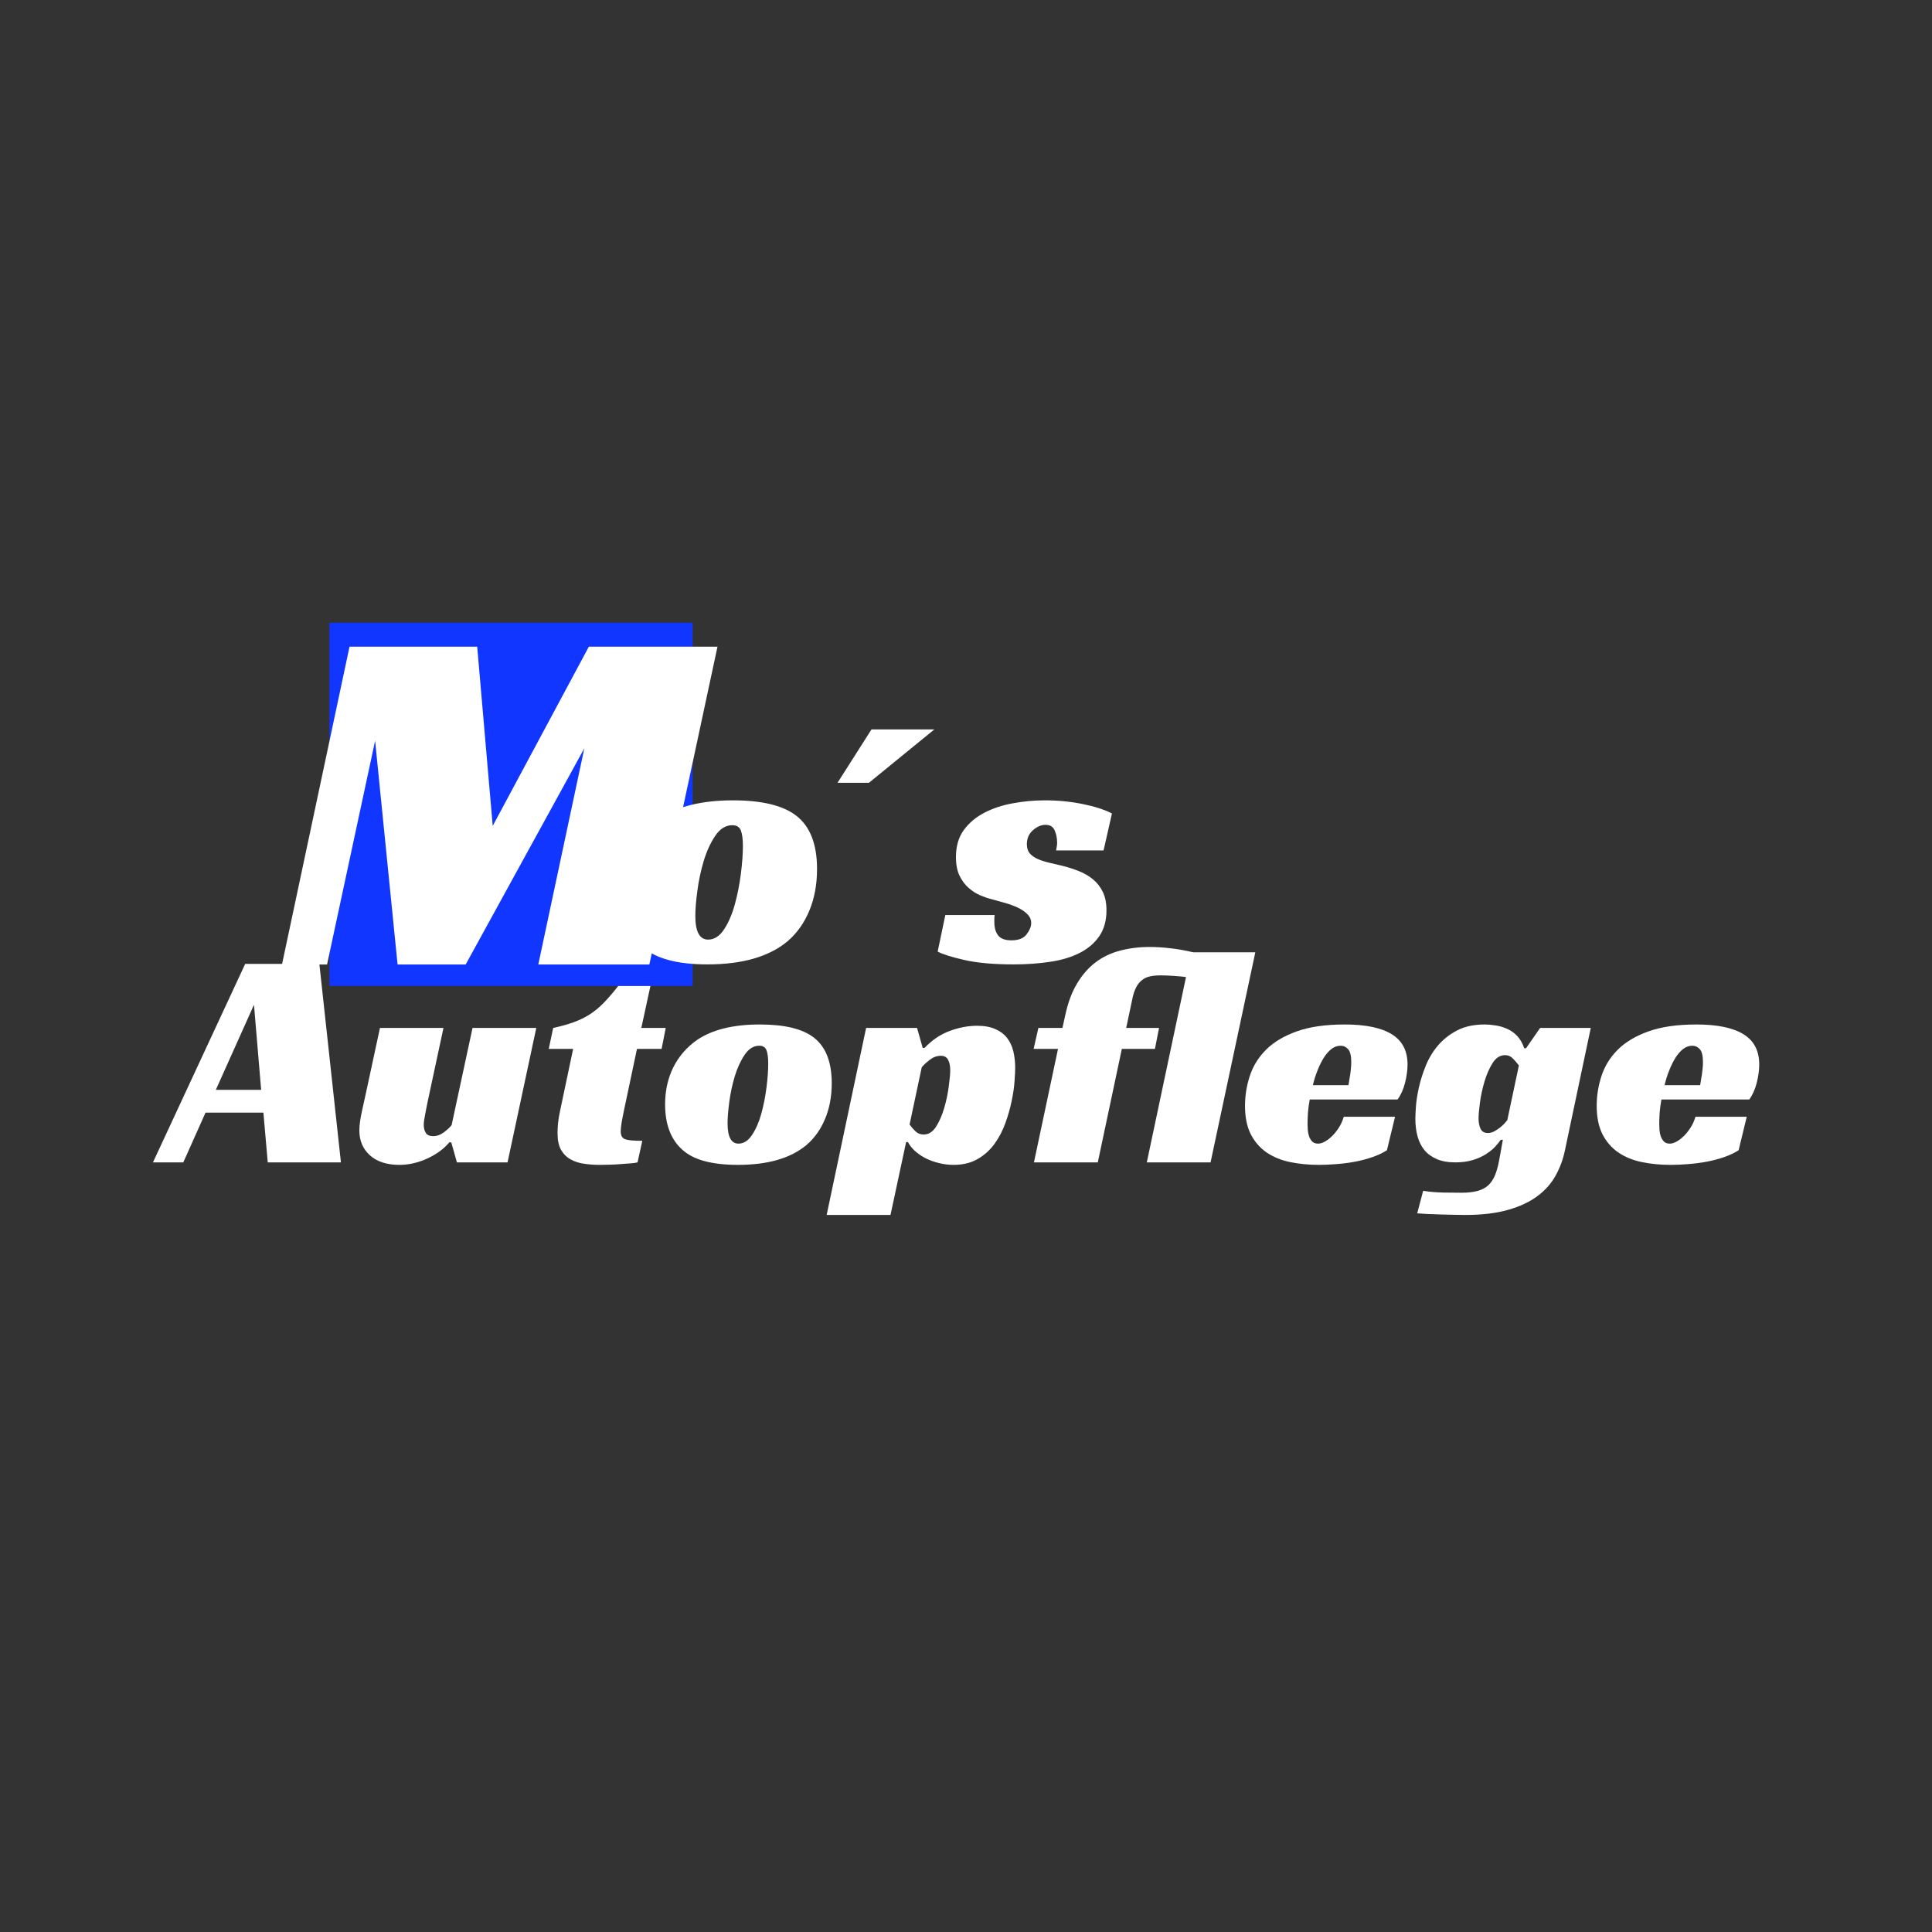 <?xml version="1.0" encoding="utf-8"?>
<svg xmlns="http://www.w3.org/2000/svg" height="500" preserveAspectRatio="xMidYMid meet" version="1.0" viewBox="0 0 375 375" width="500" zoomAndPan="magnify">
  <rect x="0" y="0" width="375" height="375" fill="#333333" stroke="none"/>
  <defs>
    <g/>
    <clipPath id="ecb3960f57">
      <path clip-rule="nonzero" d="M 63.945 120.871 L 134.445 120.871 L 134.445 191.371 L 63.945 191.371 Z M 63.945 120.871"/>
    </clipPath>
  </defs>
  <g clip-path="url(#ecb3960f57)">
    <path d="M 63.945 120.871 L 134.445 120.871 L 134.445 191.371 L 63.945 191.371 Z M 63.945 120.871" fill="#1136ff" fill-opacity="1" fill-rule="nonzero"/>
  </g>
  <g fill="#ffffff" fill-opacity="1">
    <g transform="translate(54.732, 187.209)">
      <g>
        <path d="M 71.312 0 L 49.75 0 L 58.688 -41.969 L 35.656 0 L 22.438 0 L 18.078 -43.422 L 8.75 0 L 0 0 L 13.109 -61.688 L 37.891 -61.688 L 40.906 -26.906 L 59.562 -61.688 L 84.531 -61.688 Z M 71.312 0"/>
      </g>
    </g>
  </g>
  <g fill="#ffffff" fill-opacity="1">
    <g transform="translate(119.931, 186.627)">
      <g>
        <path d="M 22.344 -31.281 C 27.969 -31.281 32.062 -30.285 34.625 -28.297 C 37.312 -26.223 38.656 -22.773 38.656 -17.953 C 38.656 -14.973 38.16 -12.285 37.172 -9.891 C 36.18 -7.504 34.785 -5.531 32.984 -3.969 C 29.391 -0.945 24.188 0.562 17.375 0.562 C 11.562 0.562 7.398 -0.547 4.891 -2.766 C 2.191 -5.086 0.844 -8.562 0.844 -13.188 C 0.844 -16.27 1.469 -19.062 2.719 -21.562 C 3.977 -24.07 5.789 -26.156 8.156 -27.812 C 11.613 -30.125 16.344 -31.281 22.344 -31.281 Z M 17.516 -4.25 C 18.703 -4.25 19.734 -4.91 20.609 -6.234 C 21.484 -7.566 22.18 -9.188 22.703 -11.094 C 23.223 -13.008 23.613 -14.992 23.875 -17.047 C 24.133 -19.109 24.266 -20.898 24.266 -22.422 C 24.266 -23.742 24.133 -24.742 23.875 -25.422 C 23.613 -26.109 23.055 -26.453 22.203 -26.453 C 20.922 -26.453 19.816 -25.766 18.891 -24.391 C 17.973 -23.023 17.227 -21.395 16.656 -19.5 C 16.094 -17.613 15.68 -15.676 15.422 -13.688 C 15.16 -11.707 15.031 -10.098 15.031 -8.859 C 15.031 -5.785 15.859 -4.25 17.516 -4.25 Z M 17.516 -4.25"/>
      </g>
    </g>
  </g>
  <g fill="#ffffff" fill-opacity="1">
    <g transform="translate(160.718, 186.627)">
      <g>
        <path d="M 1.844 -34.688 L 8.438 -45.047 L 20.641 -45.047 L 7.938 -34.688 Z M 1.844 -34.688"/>
      </g>
    </g>
  </g>
  <g fill="#ffffff" fill-opacity="1">
    <g transform="translate(183.204, 186.627)">
      <g>
        <path d="M 21.781 -21.562 C 21.82 -21.801 21.863 -22.035 21.906 -22.266 C 21.957 -22.504 21.984 -22.766 21.984 -23.047 C 21.984 -23.898 21.828 -24.691 21.516 -25.422 C 21.211 -26.16 20.613 -26.531 19.719 -26.531 C 18.914 -26.531 18.113 -26.188 17.312 -25.5 C 16.508 -24.812 16.109 -23.898 16.109 -22.766 C 16.109 -22.016 16.305 -21.41 16.703 -20.953 C 17.109 -20.504 17.641 -20.141 18.297 -19.859 C 18.961 -19.578 19.707 -19.344 20.531 -19.156 C 21.363 -18.969 22.18 -18.773 22.984 -18.578 C 24.117 -18.297 25.191 -17.953 26.203 -17.547 C 27.223 -17.148 28.133 -16.617 28.938 -15.953 C 29.738 -15.297 30.375 -14.484 30.844 -13.516 C 31.32 -12.547 31.562 -11.352 31.562 -9.938 C 31.562 -7.945 31.098 -6.273 30.172 -4.922 C 29.254 -3.578 27.977 -2.488 26.344 -1.656 C 24.719 -0.832 22.805 -0.258 20.609 0.062 C 18.41 0.395 16.055 0.562 13.547 0.562 C 9.711 0.562 6.539 0.281 4.031 -0.281 C 1.531 -0.852 -0.211 -1.398 -1.203 -1.922 L 0.281 -9.016 L 9.859 -9.016 C 9.816 -8.773 9.797 -8.547 9.797 -8.328 C 9.797 -8.117 9.797 -7.895 9.797 -7.656 C 9.797 -6.57 10.039 -5.707 10.531 -5.062 C 11.031 -4.426 11.895 -4.109 13.125 -4.109 C 14.5 -4.109 15.477 -4.5 16.062 -5.281 C 16.656 -6.062 16.953 -6.785 16.953 -7.453 C 16.953 -8.109 16.703 -8.688 16.203 -9.188 C 15.711 -9.688 15.086 -10.113 14.328 -10.469 C 13.566 -10.82 12.723 -11.129 11.797 -11.391 C 10.879 -11.648 10 -11.895 9.156 -12.125 C 8.539 -12.27 7.844 -12.508 7.062 -12.844 C 6.281 -13.176 5.535 -13.648 4.828 -14.266 C 4.117 -14.879 3.523 -15.672 3.047 -16.641 C 2.578 -17.609 2.344 -18.82 2.344 -20.281 C 2.344 -22.363 2.848 -24.102 3.859 -25.5 C 4.879 -26.895 6.203 -28.016 7.828 -28.859 C 9.461 -29.711 11.305 -30.328 13.359 -30.703 C 15.422 -31.086 17.492 -31.281 19.578 -31.281 C 22.18 -31.281 24.641 -31.039 26.953 -30.562 C 29.273 -30.094 31.164 -29.484 32.625 -28.734 L 31 -21.562 Z M 21.781 -21.562"/>
      </g>
    </g>
  </g>
  <g fill="#ffffff" fill-opacity="1">
    <g transform="translate(32.548, 225.617)">
      <g>
        <path d="M 33.625 0 L 19.422 0 L 18.578 -9.656 L 7.344 -9.656 L 3.031 0 L -2.859 0 L 15.047 -38.531 L 29.438 -38.531 Z M 9.344 -14.078 L 18.141 -14.078 L 16.75 -30.594 Z M 9.344 -14.078"/>
      </g>
    </g>
  </g>
  <g fill="#ffffff" fill-opacity="1">
    <g transform="translate(69.077, 225.617)">
      <g>
        <path d="M 22.641 -26.094 L 35.016 -26.094 L 29.438 0 L 19.609 0 L 18.516 -3.891 L 18.141 -3.891 C 17.086 -2.629 15.66 -1.582 13.859 -0.75 C 12.066 0.07 10.258 0.484 8.438 0.484 C 6.008 0.484 4.109 -0.129 2.734 -1.359 C 1.359 -2.598 0.672 -4.207 0.672 -6.188 C 0.672 -7.195 0.844 -8.461 1.188 -9.984 C 1.531 -11.504 1.844 -12.93 2.125 -14.266 L 4.672 -26.094 L 17 -26.094 L 13.953 -11.891 C 13.879 -11.566 13.801 -11.18 13.719 -10.734 C 13.633 -10.297 13.551 -9.863 13.469 -9.438 C 13.383 -9.008 13.312 -8.602 13.25 -8.219 C 13.195 -7.832 13.172 -7.52 13.172 -7.281 C 13.172 -6.676 13.301 -6.16 13.562 -5.734 C 13.82 -5.305 14.297 -5.094 14.984 -5.094 C 15.711 -5.094 16.398 -5.332 17.047 -5.812 C 17.703 -6.301 18.211 -6.77 18.578 -7.219 Z M 22.641 -26.094"/>
      </g>
    </g>
  </g>
  <g fill="#ffffff" fill-opacity="1">
    <g transform="translate(104.575, 225.617)">
      <g>
        <path d="M 2.797 -26.094 C 4.285 -26.414 5.598 -26.781 6.734 -27.188 C 7.867 -27.594 8.91 -28.098 9.859 -28.703 C 10.805 -29.305 11.711 -30.051 12.578 -30.938 C 13.453 -31.832 14.398 -32.93 15.422 -34.234 L 21.672 -34.234 L 19.906 -26.094 L 24.641 -26.094 L 23.844 -22.031 L 19.062 -22.031 L 16.562 -10.203 C 16.363 -9.266 16.203 -8.43 16.078 -7.703 C 15.961 -6.973 15.906 -6.41 15.906 -6.016 C 15.906 -5.203 16.195 -4.691 16.781 -4.484 C 17.363 -4.285 18.469 -4.188 20.094 -4.188 L 19.172 0 C 18.891 0.082 18.457 0.145 17.875 0.188 C 17.289 0.227 16.645 0.273 15.938 0.328 C 15.227 0.391 14.5 0.43 13.75 0.453 C 13 0.473 12.336 0.484 11.766 0.484 C 10.754 0.484 9.766 0.41 8.797 0.266 C 7.828 0.129 6.957 -0.148 6.188 -0.578 C 5.414 -1.004 4.797 -1.617 4.328 -2.422 C 3.867 -3.234 3.641 -4.328 3.641 -5.703 C 3.641 -6.191 3.672 -6.801 3.734 -7.531 C 3.797 -8.258 3.926 -9.066 4.125 -9.953 L 6.672 -22.031 L 1.938 -22.031 Z M 2.797 -26.094"/>
      </g>
    </g>
  </g>
  <g fill="#ffffff" fill-opacity="1">
    <g transform="translate(128.361, 225.617)">
      <g>
        <path d="M 19.109 -26.766 C 23.93 -26.766 27.43 -25.914 29.609 -24.219 C 31.922 -22.438 33.078 -19.484 33.078 -15.359 C 33.078 -12.805 32.648 -10.508 31.797 -8.469 C 30.953 -6.426 29.758 -4.738 28.219 -3.406 C 25.145 -0.812 20.695 0.484 14.875 0.484 C 9.895 0.484 6.332 -0.461 4.188 -2.359 C 1.883 -4.348 0.734 -7.32 0.734 -11.281 C 0.734 -13.914 1.266 -16.305 2.328 -18.453 C 3.398 -20.598 4.953 -22.379 6.984 -23.797 C 9.93 -25.773 13.973 -26.766 19.109 -26.766 Z M 14.984 -3.641 C 15.992 -3.641 16.875 -4.207 17.625 -5.344 C 18.375 -6.477 18.973 -7.863 19.422 -9.5 C 19.867 -11.133 20.203 -12.832 20.422 -14.594 C 20.641 -16.352 20.75 -17.879 20.75 -19.172 C 20.75 -20.305 20.641 -21.164 20.422 -21.75 C 20.203 -22.344 19.727 -22.641 19 -22.641 C 17.906 -22.641 16.961 -22.051 16.172 -20.875 C 15.379 -19.695 14.738 -18.301 14.25 -16.688 C 13.77 -15.07 13.414 -13.41 13.188 -11.703 C 12.969 -10.004 12.859 -8.633 12.859 -7.594 C 12.859 -4.957 13.566 -3.641 14.984 -3.641 Z M 14.984 -3.641"/>
      </g>
    </g>
  </g>
  <g fill="#ffffff" fill-opacity="1">
    <g transform="translate(163.252, 225.617)">
      <g>
        <path d="M 9.594 10.203 L -2.797 10.203 L 4.859 -26.094 L 14.75 -26.094 L 15.844 -22.219 L 16.203 -22.219 C 17.66 -23.75 19.289 -24.848 21.094 -25.516 C 22.895 -26.18 24.664 -26.516 26.406 -26.516 C 27.812 -26.516 28.988 -26.301 29.938 -25.875 C 30.895 -25.457 31.656 -24.883 32.219 -24.156 C 32.789 -23.426 33.195 -22.555 33.438 -21.547 C 33.676 -20.535 33.797 -19.461 33.797 -18.328 C 33.797 -17.766 33.754 -16.914 33.672 -15.781 C 33.598 -14.645 33.414 -13.379 33.125 -11.984 C 32.844 -10.586 32.438 -9.148 31.906 -7.672 C 31.383 -6.203 30.688 -4.859 29.812 -3.641 C 28.945 -2.43 27.859 -1.441 26.547 -0.672 C 25.234 0.098 23.664 0.484 21.844 0.484 C 20.832 0.484 19.852 0.359 18.906 0.109 C 17.957 -0.129 17.098 -0.445 16.328 -0.844 C 15.555 -1.25 14.875 -1.723 14.281 -2.266 C 13.695 -2.816 13.266 -3.375 12.984 -3.938 L 12.625 -3.938 Z M 16.016 -5.406 C 16.992 -5.406 17.805 -5.922 18.453 -6.953 C 19.098 -7.984 19.625 -9.195 20.031 -10.594 C 20.438 -11.988 20.727 -13.383 20.906 -14.781 C 21.094 -16.176 21.188 -17.219 21.188 -17.906 C 21.188 -18.707 21.051 -19.367 20.781 -19.891 C 20.52 -20.422 20.047 -20.688 19.359 -20.688 C 18.586 -20.688 17.859 -20.414 17.172 -19.875 C 16.484 -19.332 15.977 -18.859 15.656 -18.453 L 13.297 -7.344 C 13.617 -6.895 14 -6.457 14.438 -6.031 C 14.883 -5.613 15.41 -5.406 16.016 -5.406 Z M 16.016 -5.406"/>
      </g>
    </g>
  </g>
  <g fill="#ffffff" fill-opacity="1">
    <g transform="translate(198.689, 225.617)">
      <g>
        <path d="M 2.859 -26.094 L 7.531 -26.094 L 8.078 -28.578 C 8.598 -31.004 9.363 -33.055 10.375 -34.734 C 11.383 -36.422 12.586 -37.789 13.984 -38.844 C 15.379 -39.895 16.969 -40.648 18.75 -41.109 C 20.531 -41.578 22.43 -41.812 24.453 -41.812 C 25.711 -41.812 27.051 -41.727 28.469 -41.562 C 29.883 -41.406 31.359 -41.145 32.891 -40.781 L 31.922 -35.922 C 31.035 -36.047 30.082 -36.141 29.062 -36.203 C 28.051 -36.266 27.242 -36.297 26.641 -36.297 C 25.828 -36.297 25.129 -36.234 24.547 -36.109 C 23.961 -35.984 23.445 -35.75 23 -35.406 C 22.551 -35.062 22.164 -34.586 21.844 -33.984 C 21.52 -33.379 21.258 -32.57 21.062 -31.562 L 19.906 -26.094 L 26.281 -26.094 L 25.484 -22.031 L 19.062 -22.031 L 14.391 0 L 2 0 L 6.672 -22.031 L 1.938 -22.031 Z M 2.859 -26.094"/>
      </g>
    </g>
  </g>
  <g fill="#ffffff" fill-opacity="1">
    <g transform="translate(223.204, 225.617)">
      <g>
        <path d="M 11.766 0 L -0.609 0 L 8.016 -40.781 L 20.453 -40.781 Z M 11.766 0"/>
      </g>
    </g>
  </g>
  <g fill="#ffffff" fill-opacity="1">
    <g transform="translate(240.983, 225.617)">
      <g>
        <path d="M 13.234 -12.203 C 13.066 -11.305 12.953 -10.453 12.891 -9.641 C 12.836 -8.836 12.812 -8.113 12.812 -7.469 C 12.812 -7.102 12.828 -6.695 12.859 -6.25 C 12.898 -5.801 12.988 -5.383 13.125 -5 C 13.27 -4.625 13.473 -4.301 13.734 -4.031 C 14.004 -3.77 14.383 -3.641 14.875 -3.641 C 15.238 -3.641 15.648 -3.758 16.109 -4 C 16.578 -4.25 17.039 -4.594 17.5 -5.031 C 17.969 -5.477 18.414 -6.023 18.844 -6.672 C 19.27 -7.316 19.602 -8.047 19.844 -8.859 L 29.797 -8.859 L 28.219 -2.359 C 27.406 -1.836 26.473 -1.395 25.422 -1.031 C 24.367 -0.664 23.254 -0.367 22.078 -0.141 C 20.91 0.078 19.719 0.234 18.5 0.328 C 17.289 0.43 16.141 0.484 15.047 0.484 C 13.023 0.484 11.145 0.301 9.406 -0.062 C 7.664 -0.426 6.145 -1.051 4.844 -1.938 C 3.551 -2.832 2.531 -4.016 1.781 -5.484 C 1.039 -6.961 0.672 -8.797 0.672 -10.984 C 0.672 -12.961 0.984 -14.898 1.609 -16.797 C 2.234 -18.703 3.285 -20.395 4.766 -21.875 C 6.242 -23.352 8.223 -24.535 10.703 -25.422 C 13.191 -26.316 16.301 -26.766 20.031 -26.766 C 24.07 -26.766 27.113 -26.133 29.156 -24.875 C 31.195 -23.625 32.219 -21.664 32.219 -19 C 32.219 -17.906 32.055 -16.719 31.734 -15.438 C 31.41 -14.164 30.926 -13.086 30.281 -12.203 Z M 21.297 -19.422 C 21.297 -20.672 21.094 -21.52 20.688 -21.969 C 20.289 -22.414 19.805 -22.641 19.234 -22.641 C 18.586 -22.641 17.988 -22.426 17.438 -22 C 16.895 -21.57 16.398 -21.004 15.953 -20.297 C 15.516 -19.586 15.113 -18.773 14.75 -17.859 C 14.383 -16.953 14.082 -15.992 13.844 -14.984 L 20.75 -14.984 C 20.832 -15.473 20.914 -15.977 21 -16.5 C 21.082 -16.945 21.148 -17.43 21.203 -17.953 C 21.266 -18.484 21.297 -18.973 21.297 -19.422 Z M 21.297 -19.422"/>
      </g>
    </g>
  </g>
  <g fill="#ffffff" fill-opacity="1">
    <g transform="translate(274.174, 225.617)">
      <g>
        <path d="M 24.766 -26.094 L 34.594 -26.094 L 29.609 -2.484 C 29.242 -0.66 28.633 1.016 27.781 2.547 C 26.938 4.086 25.754 5.422 24.234 6.547 C 22.723 7.68 20.82 8.57 18.531 9.219 C 16.25 9.875 13.473 10.203 10.203 10.203 C 9.586 10.203 8.852 10.191 8 10.172 C 7.156 10.148 6.285 10.129 5.391 10.109 C 4.504 10.086 3.656 10.055 2.844 10.016 C 2.039 9.973 1.395 9.93 0.906 9.891 L 2.062 5.516 C 3.352 5.723 4.676 5.836 6.031 5.859 C 7.395 5.879 8.562 5.891 9.531 5.891 C 10.738 5.891 11.758 5.773 12.594 5.547 C 13.426 5.328 14.113 4.973 14.656 4.484 C 15.195 4.004 15.641 3.359 15.984 2.547 C 16.328 1.734 16.602 0.742 16.812 -0.422 L 17.531 -4.375 L 17.109 -4.375 C 16.867 -4.008 16.516 -3.57 16.047 -3.062 C 15.586 -2.562 14.992 -2.078 14.266 -1.609 C 13.535 -1.141 12.676 -0.754 11.688 -0.453 C 10.695 -0.148 9.57 0 8.312 0 C 6.895 0 5.691 -0.211 4.703 -0.641 C 3.711 -1.066 2.91 -1.648 2.297 -2.391 C 1.691 -3.141 1.25 -4.031 0.969 -5.062 C 0.688 -6.094 0.547 -7.219 0.547 -8.438 C 0.547 -8.957 0.582 -9.766 0.656 -10.859 C 0.738 -11.953 0.93 -13.188 1.234 -14.562 C 1.547 -15.938 1.992 -17.344 2.578 -18.781 C 3.16 -20.219 3.945 -21.52 4.938 -22.688 C 5.938 -23.863 7.172 -24.836 8.641 -25.609 C 10.117 -26.379 11.91 -26.766 14.016 -26.766 C 14.66 -26.766 15.367 -26.703 16.141 -26.578 C 16.91 -26.461 17.66 -26.238 18.391 -25.906 C 19.117 -25.582 19.766 -25.117 20.328 -24.516 C 20.898 -23.91 21.348 -23.125 21.672 -22.156 L 22.031 -22.156 Z M 17.969 -20.812 C 16.988 -20.812 16.176 -20.297 15.531 -19.266 C 14.883 -18.234 14.359 -17.031 13.953 -15.656 C 13.547 -14.281 13.254 -12.914 13.078 -11.562 C 12.898 -10.207 12.812 -9.207 12.812 -8.562 C 12.812 -7.75 12.941 -7.066 13.203 -6.516 C 13.461 -5.973 13.938 -5.703 14.625 -5.703 C 15.031 -5.703 15.426 -5.801 15.812 -6 C 16.195 -6.207 16.562 -6.441 16.906 -6.703 C 17.25 -6.961 17.551 -7.234 17.812 -7.516 C 18.07 -7.805 18.266 -8.031 18.391 -8.188 L 20.641 -18.812 C 20.305 -19.258 19.926 -19.703 19.5 -20.141 C 19.082 -20.586 18.57 -20.812 17.969 -20.812 Z M 17.969 -20.812"/>
      </g>
    </g>
  </g>
  <g fill="#ffffff" fill-opacity="1">
    <g transform="translate(309.247, 225.617)">
      <g>
        <path d="M 13.234 -12.203 C 13.066 -11.305 12.953 -10.453 12.891 -9.641 C 12.836 -8.836 12.812 -8.113 12.812 -7.469 C 12.812 -7.102 12.828 -6.695 12.859 -6.25 C 12.898 -5.801 12.988 -5.383 13.125 -5 C 13.27 -4.625 13.473 -4.301 13.734 -4.031 C 14.004 -3.77 14.383 -3.641 14.875 -3.641 C 15.238 -3.641 15.648 -3.758 16.109 -4 C 16.578 -4.25 17.039 -4.594 17.5 -5.031 C 17.969 -5.477 18.414 -6.023 18.844 -6.672 C 19.27 -7.316 19.602 -8.047 19.844 -8.859 L 29.797 -8.859 L 28.219 -2.359 C 27.406 -1.836 26.473 -1.395 25.422 -1.031 C 24.367 -0.664 23.254 -0.367 22.078 -0.141 C 20.91 0.078 19.719 0.234 18.5 0.328 C 17.289 0.43 16.141 0.484 15.047 0.484 C 13.023 0.484 11.145 0.301 9.406 -0.062 C 7.664 -0.426 6.145 -1.051 4.844 -1.938 C 3.551 -2.832 2.531 -4.016 1.781 -5.484 C 1.039 -6.961 0.672 -8.797 0.672 -10.984 C 0.672 -12.961 0.984 -14.898 1.609 -16.797 C 2.234 -18.703 3.285 -20.395 4.766 -21.875 C 6.242 -23.352 8.223 -24.535 10.703 -25.422 C 13.191 -26.316 16.301 -26.766 20.031 -26.766 C 24.07 -26.766 27.113 -26.133 29.156 -24.875 C 31.195 -23.625 32.219 -21.664 32.219 -19 C 32.219 -17.906 32.055 -16.719 31.734 -15.438 C 31.41 -14.164 30.926 -13.086 30.281 -12.203 Z M 21.297 -19.422 C 21.297 -20.672 21.094 -21.52 20.688 -21.969 C 20.289 -22.414 19.805 -22.641 19.234 -22.641 C 18.586 -22.641 17.988 -22.426 17.438 -22 C 16.895 -21.57 16.398 -21.004 15.953 -20.297 C 15.516 -19.586 15.113 -18.773 14.75 -17.859 C 14.383 -16.953 14.082 -15.992 13.844 -14.984 L 20.75 -14.984 C 20.832 -15.473 20.914 -15.977 21 -16.5 C 21.082 -16.945 21.148 -17.43 21.203 -17.953 C 21.266 -18.484 21.297 -18.973 21.297 -19.422 Z M 21.297 -19.422"/>
      </g>
    </g>
  </g>
</svg>
